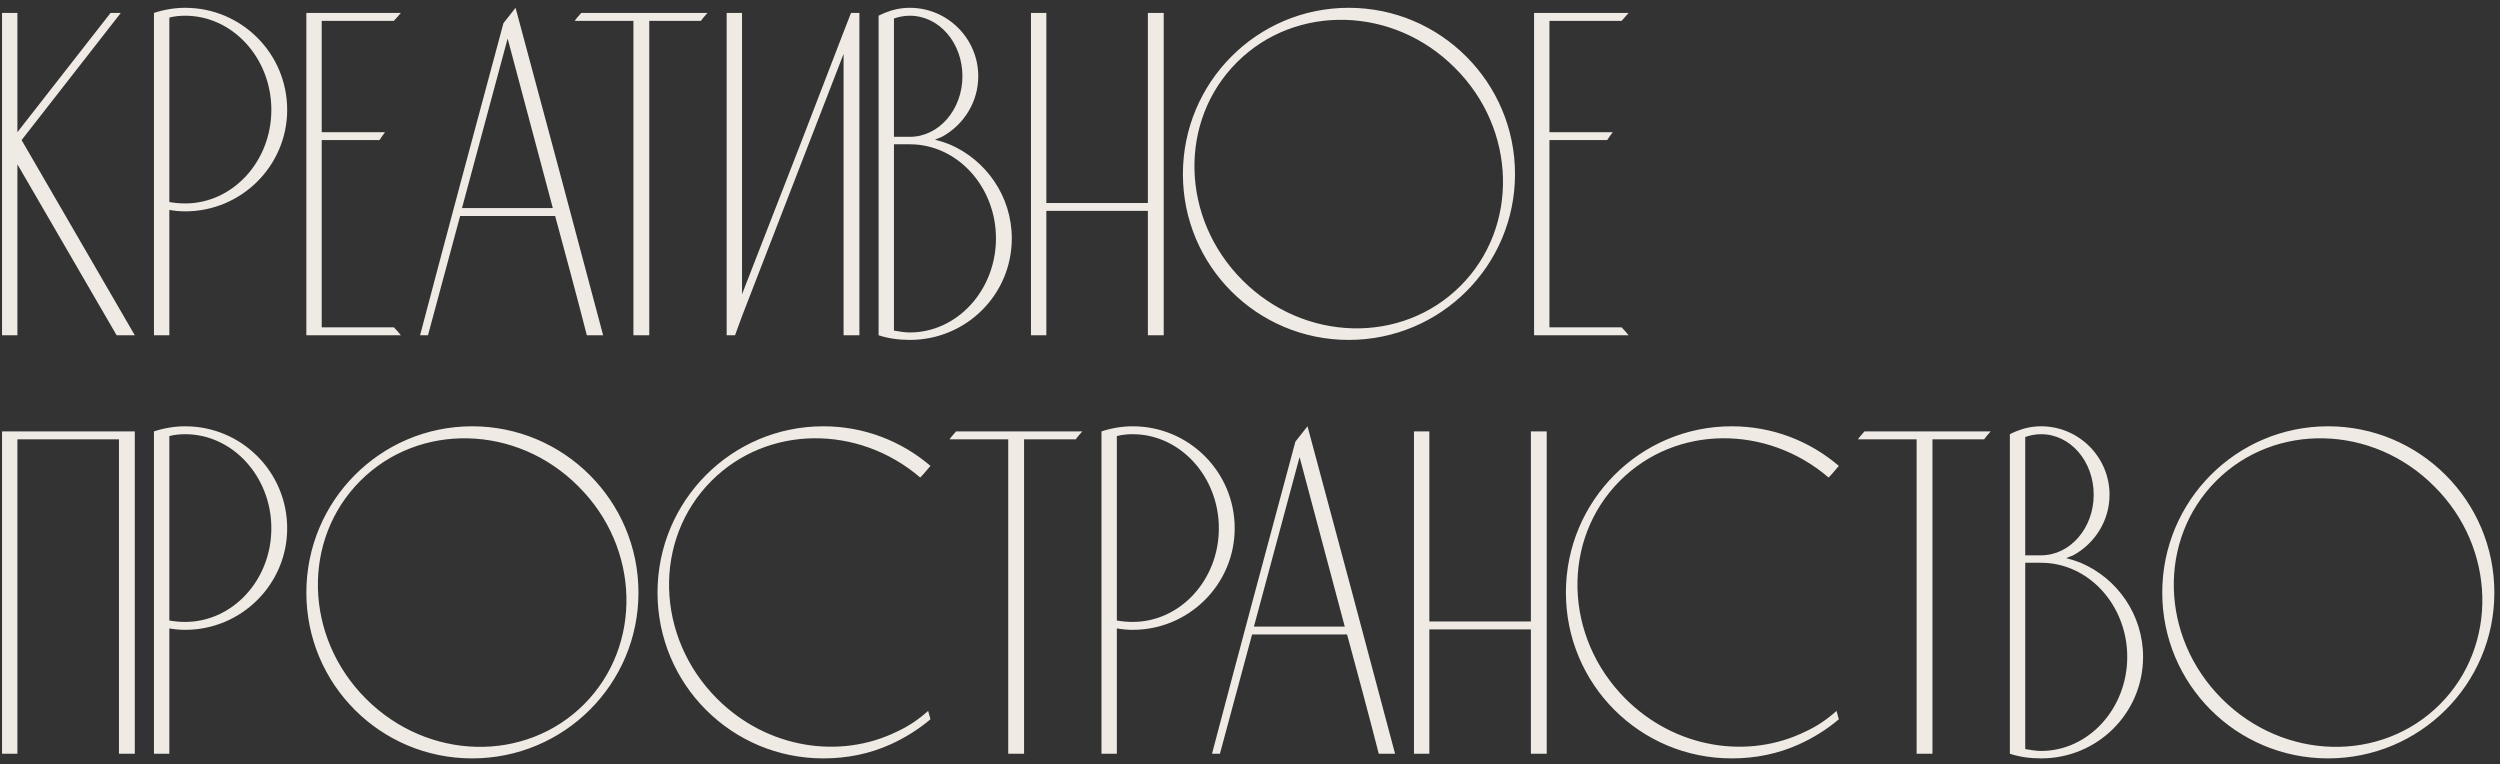 <?xml version="1.0" encoding="UTF-8"?> <svg xmlns="http://www.w3.org/2000/svg" width="687" height="210" viewBox="0 0 687 210" fill="none"><rect x="0" y="0" width="687" height="210" fill="#333333" stroke="none"/> <path d="M5.936 38.496L33.2 3.552H30.384L4.784 36.32V3.552H0.56V92.128H4.784V45.152L32.048 92.128H37.04L5.936 38.496ZM78.918 30.176C78.918 14.688 66.374 2.144 50.886 2.144C47.942 2.144 44.998 2.656 42.31 3.552V92.128H46.534V57.696C48.07 57.952 49.478 58.08 50.886 58.08C66.374 58.08 78.918 45.536 78.918 30.176ZM74.566 30.176C74.566 44.384 63.942 55.904 50.886 55.904C49.478 55.904 47.942 55.776 46.534 55.52V4.832C47.942 4.448 49.478 4.32 50.886 4.32C63.942 4.32 74.566 15.968 74.566 30.176ZM88.409 89.952V38.496H104.281C104.793 37.728 105.305 36.96 105.817 36.32H88.409V5.728H108.249C108.889 4.96 109.529 4.32 110.169 3.552H84.185V92.128H110.169C109.529 91.36 108.889 90.592 108.249 89.952H88.409ZM141.675 2.144C140.523 3.552 139.499 4.96 138.347 6.368C130.667 34.912 122.987 63.456 115.435 92.128H117.611C120.555 81.12 123.499 70.24 126.443 59.36H152.555C155.499 70.24 158.443 81.12 161.259 92.128H165.739C157.803 62.176 149.739 32.096 141.675 2.144ZM126.955 57.184L139.499 10.592L151.915 57.184H126.955ZM159.727 3.552C159.087 4.32 158.447 4.96 157.935 5.728H174.063V92.128H178.415V5.728H192.623C193.135 4.96 193.775 4.32 194.415 3.552H159.727ZM233.861 3.552L231.813 8.8L220.037 39.392L203.909 80.864V3.552H199.685V92.128H201.989L203.909 86.88L231.813 14.816V92.128H236.165V3.552H233.861ZM260.891 39.648C259.611 39.136 258.331 38.752 256.923 38.368C257.563 38.112 258.203 37.856 258.843 37.6C264.731 34.4 268.827 28.128 268.827 20.96C268.827 10.592 260.379 2.144 250.011 2.144C247.579 2.144 245.275 2.656 243.099 3.552C242.459 3.808 241.947 4.064 241.435 4.32V92.128C244.123 93.024 247.067 93.408 250.011 93.408C265.499 93.408 278.043 80.992 278.043 65.504C278.043 53.856 270.875 43.872 260.891 39.648ZM245.659 5.088C247.067 4.576 248.603 4.32 250.011 4.32C258.075 4.32 264.475 11.744 264.475 20.96C264.475 30.048 258.075 37.6 250.011 37.6H245.659V5.088ZM250.011 91.36C248.603 91.36 247.195 91.104 245.659 90.848V39.648H250.011C263.067 39.648 273.691 51.296 273.691 65.504C273.691 79.712 263.067 91.36 250.011 91.36ZM287.534 92.128V57.952H315.438V92.128H319.79V3.552H315.438V55.776H287.534V3.552H283.31V92.128H287.534ZM370.628 2.144C345.412 2.144 325.06 22.624 325.06 47.84C325.06 73.056 345.412 93.408 370.628 93.408C395.844 93.408 416.324 73.056 416.324 47.84C416.324 22.624 395.844 2.144 370.628 2.144ZM401.348 78.56C385.22 94.688 358.468 94.048 341.444 77.024C324.42 60 323.78 33.248 339.908 17.12C356.036 0.992 382.916 1.632 399.812 18.656C416.836 35.552 417.476 62.432 401.348 78.56ZM425.784 89.952V38.496H441.656C442.168 37.728 442.68 36.96 443.192 36.32H425.784V5.728H445.624C446.264 4.96 446.904 4.32 447.544 3.552H421.56V92.128H447.544C446.904 91.36 446.264 90.592 445.624 89.952H425.784ZM4.784 207.128V120.728H32.688V207.128H37.04V118.552C24.88 118.552 12.72 118.552 0.56 118.552V207.128H4.784ZM78.918 145.176C78.918 129.688 66.374 117.144 50.886 117.144C47.942 117.144 44.998 117.656 42.31 118.552V207.128H46.534V172.696C48.07 172.952 49.478 173.08 50.886 173.08C66.374 173.08 78.918 160.536 78.918 145.176ZM74.566 145.176C74.566 159.384 63.942 170.904 50.886 170.904C49.478 170.904 47.942 170.776 46.534 170.52V119.832C47.942 119.448 49.478 119.32 50.886 119.32C63.942 119.32 74.566 130.968 74.566 145.176ZM129.753 117.144C104.537 117.144 84.185 137.624 84.185 162.84C84.185 188.056 104.537 208.408 129.753 208.408C154.969 208.408 175.449 188.056 175.449 162.84C175.449 137.624 154.969 117.144 129.753 117.144ZM160.473 193.56C144.345 209.688 117.593 209.048 100.569 192.024C83.545 175 82.905 148.248 99.033 132.12C115.161 115.992 142.041 116.632 158.937 133.656C175.961 150.552 176.601 177.432 160.473 193.56ZM246.605 200.984C230.861 208.792 210.765 205.72 197.069 192.024C180.045 175 179.405 148.248 195.533 132.12C210.893 116.76 235.853 116.632 252.877 131.224C253.901 130.2 254.797 129.048 255.693 128.024C247.757 121.24 237.517 117.144 226.253 117.144C201.037 117.144 180.685 137.624 180.685 162.84C180.685 188.056 201.037 208.408 226.253 208.408C232.781 208.408 239.053 207.128 244.685 204.568C248.653 202.776 252.365 200.472 255.693 197.656L255.053 195.352C252.493 197.656 249.677 199.576 246.605 200.984ZM262.727 118.552C262.087 119.32 261.447 119.96 260.935 120.728H277.063V207.128H281.415V120.728H295.623C296.135 119.96 296.775 119.32 297.415 118.552H262.727ZM339.293 145.176C339.293 129.688 326.749 117.144 311.261 117.144C308.317 117.144 305.373 117.656 302.685 118.552V207.128H306.909V172.696C308.445 172.952 309.853 173.08 311.261 173.08C326.749 173.08 339.293 160.536 339.293 145.176ZM334.941 145.176C334.941 159.384 324.317 170.904 311.261 170.904C309.853 170.904 308.317 170.776 306.909 170.52V119.832C308.317 119.448 309.853 119.32 311.261 119.32C324.317 119.32 334.941 130.968 334.941 145.176ZM359.3 117.144C358.148 118.552 357.124 119.96 355.972 121.368C348.292 149.912 340.612 178.456 333.06 207.128H335.236C338.18 196.12 341.124 185.24 344.068 174.36H370.18C373.124 185.24 376.068 196.12 378.884 207.128H383.364C375.428 177.176 367.364 147.096 359.3 117.144ZM344.58 172.184L357.124 125.592L369.54 172.184H344.58ZM392.784 207.128V172.952H420.688V207.128H425.04V118.552H420.688V170.776H392.784V118.552H388.56V207.128H392.784ZM496.23 200.984C480.486 208.792 460.39 205.72 446.694 192.024C429.67 175 429.03 148.248 445.158 132.12C460.518 116.76 485.478 116.632 502.502 131.224C503.526 130.2 504.422 129.048 505.318 128.024C497.382 121.24 487.142 117.144 475.878 117.144C450.662 117.144 430.31 137.624 430.31 162.84C430.31 188.056 450.662 208.408 475.878 208.408C482.406 208.408 488.678 207.128 494.31 204.568C498.278 202.776 501.99 200.472 505.318 197.656L504.678 195.352C502.118 197.656 499.302 199.576 496.23 200.984ZM512.352 118.552C511.712 119.32 511.072 119.96 510.56 120.728H526.688V207.128H531.04V120.728H545.248C545.76 119.96 546.4 119.32 547.04 118.552H512.352ZM571.766 154.648C570.486 154.136 569.206 153.752 567.798 153.368C568.438 153.112 569.078 152.856 569.718 152.6C575.606 149.4 579.702 143.128 579.702 135.96C579.702 125.592 571.254 117.144 560.886 117.144C558.454 117.144 556.15 117.656 553.974 118.552C553.334 118.808 552.822 119.064 552.31 119.32V207.128C554.998 208.024 557.942 208.408 560.886 208.408C576.374 208.408 588.918 195.992 588.918 180.504C588.918 168.856 581.75 158.872 571.766 154.648ZM556.534 120.088C557.942 119.576 559.478 119.32 560.886 119.32C568.95 119.32 575.35 126.744 575.35 135.96C575.35 145.048 568.95 152.6 560.886 152.6H556.534V120.088ZM560.886 206.36C559.478 206.36 558.07 206.104 556.534 205.848V154.648H560.886C573.942 154.648 584.566 166.296 584.566 180.504C584.566 194.712 573.942 206.36 560.886 206.36ZM639.753 117.144C614.537 117.144 594.185 137.624 594.185 162.84C594.185 188.056 614.537 208.408 639.753 208.408C664.969 208.408 685.449 188.056 685.449 162.84C685.449 137.624 664.969 117.144 639.753 117.144ZM670.473 193.56C654.345 209.688 627.593 209.048 610.569 192.024C593.545 175 592.905 148.248 609.033 132.12C625.161 115.992 652.041 116.632 668.937 133.656C685.961 150.552 686.601 177.432 670.473 193.56Z" fill="#EFEAE4"></path> </svg> 
